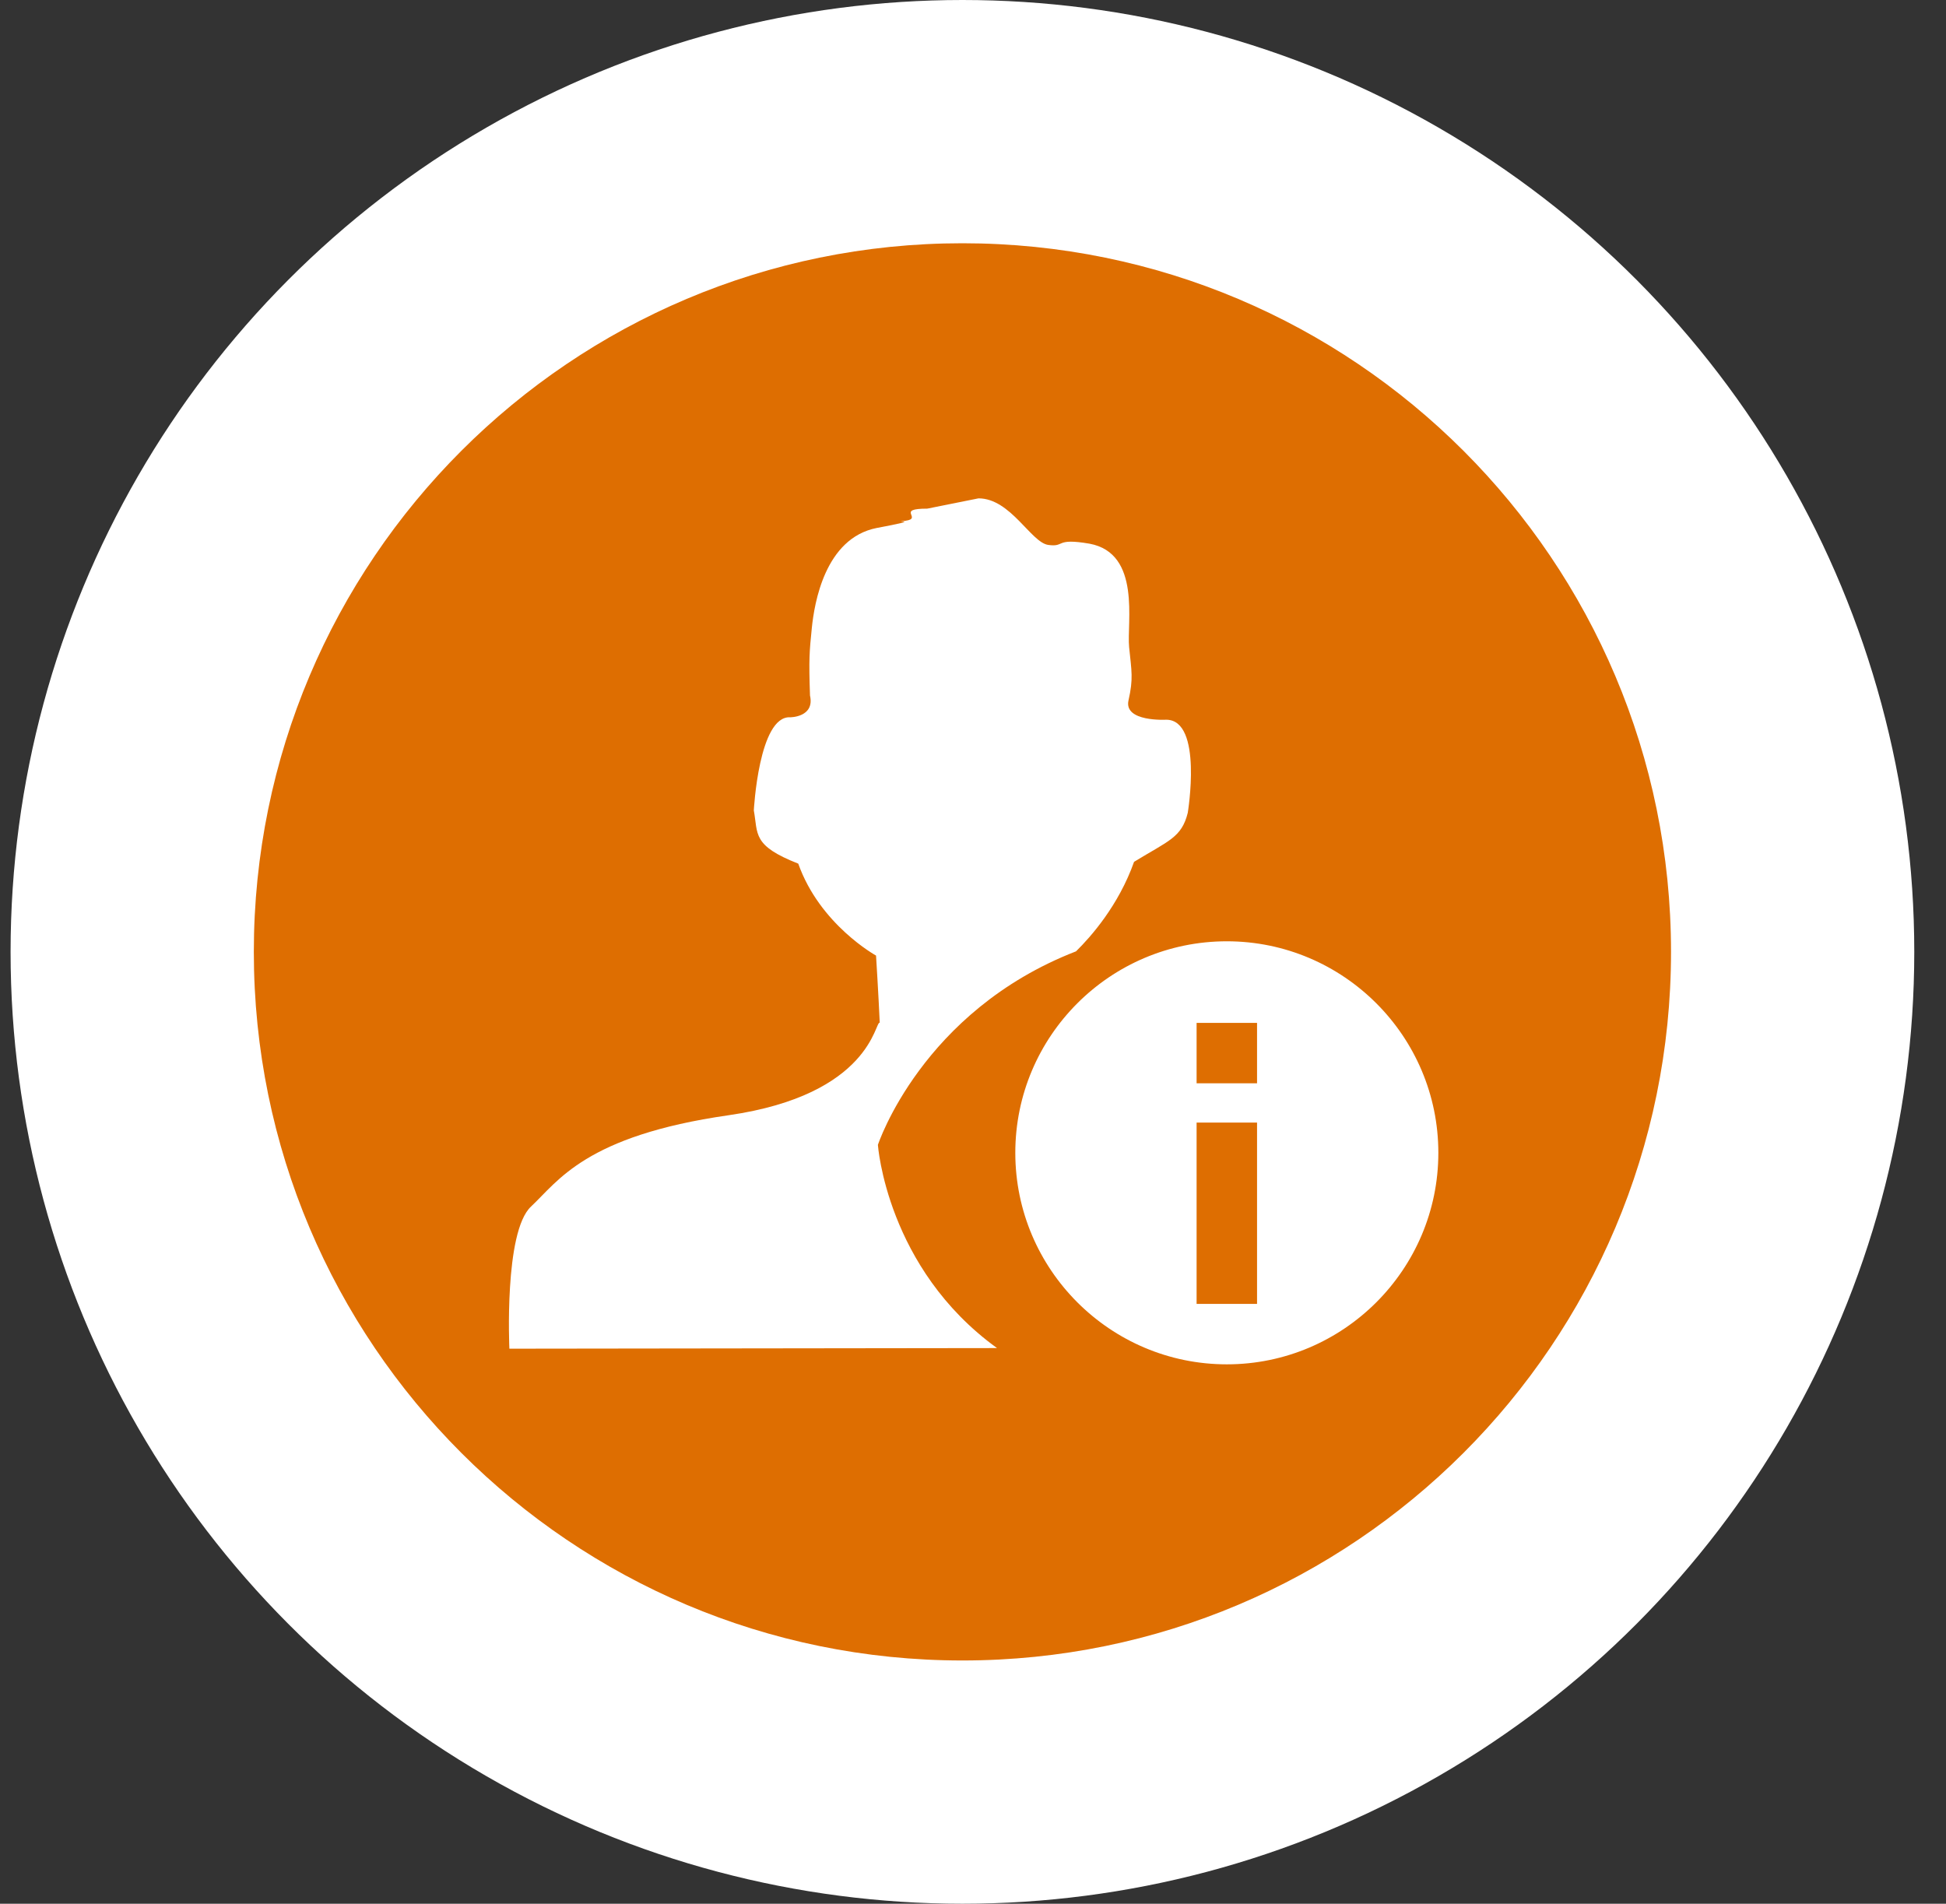 <?xml version="1.0" encoding="UTF-8" standalone="no"?>
<svg width="92px" height="90px" viewBox="0 0 92 90" version="1.1" xmlns="http://www.w3.org/2000/svg" xmlns:xlink="http://www.w3.org/1999/xlink" xmlns:sketch="http://www.bohemiancoding.com/sketch/ns">
    <rect x="0" y="0" width="92" height="90" fill="#333333" stroke="none"/>
    <!-- Generator: Sketch 3.0.3 (7891) - http://www.bohemiancoding.com/sketch -->
    <title>Leader</title>
    <desc>Created with Sketch.</desc>
    <defs></defs>
    <g id="Welcome" stroke="none" stroke-width="1" fill="none" fill-rule="evenodd" sketch:type="MSPage">
        <g id="Tablet-Portrait" sketch:type="MSArtboardGroup" transform="translate(-210, -683)">
            <g id="Mission-icons" sketch:type="MSLayerGroup" transform="translate(-25.5, 445)">
                <g id="icons" transform="translate(92, 238)" sketch:type="MSShapeGroup">
                    <g id="Leadership">
                        <g id="Leader" transform="translate(144, 0)">
                            <circle id="Oval-44" fill="#FFFFFF" cx="45" cy="45" r="45"></circle>
                            <path d="M45,78.5 C63.502,78.5 78.5,63.502 78.5,45 C78.5,26.498 63.502,11.5 45,11.5 C26.498,11.5 11.5,26.498 11.5,45 C11.5,63.502 26.498,78.5 45,78.5 Z M43.338,24.046 C41.821,24.046 43.134,24.504 42.317,24.618 C41.5,24.732 43.397,24.504 40.945,24.961 C38.494,25.447 37.998,28.535 37.881,29.679 C37.765,30.822 37.735,31.165 37.794,32.881 C38.027,33.91 36.86,33.91 36.86,33.91 C35.372,33.824 35.138,38.313 35.138,38.313 C35.342,39.428 35.051,39.972 37.239,40.829 C38.261,43.717 40.916,45.175 40.916,45.175 C40.916,45.175 41.033,47.034 41.091,48.349 C40.858,48.263 40.683,51.751 33.942,52.724 C27.172,53.696 25.888,55.84 24.604,57.041 C23.32,58.242 23.582,63.76 23.582,63.76 L46.636,63.731 C41.412,59.957 41.004,54.125 41.004,54.125 C41.004,54.125 43.076,47.806 50.371,44.975 C51.071,44.289 52.385,42.802 53.114,40.744 C54.748,39.743 55.361,39.6 55.653,38.428 C55.653,38.428 56.383,34.025 54.632,34.025 C54.632,34.025 52.618,34.139 52.852,33.11 C53.085,32.08 52.997,31.737 52.881,30.594 C52.764,29.45 53.464,26.162 51.013,25.704 C49.35,25.418 49.875,25.876 49.058,25.762 C48.241,25.647 47.278,23.56 45.76,23.56 L43.338,24.046 L43.338,24.046 Z M57.5,44.5 C51.986,44.5 47.5,48.986 47.5,54.5 C47.5,60.014 51.986,64.5 57.5,64.5 C63.014,64.5 67.5,60.014 67.5,54.5 C67.5,48.986 63.014,44.5 57.5,44.5 L57.5,44.5 Z M58.929,55.929 L58.929,58.786 L58.929,61.643 L56.071,61.643 L56.071,58.786 L56.071,55.929 L56.071,53.071 L58.929,53.071 L58.929,55.929 L58.929,55.929 Z M58.929,51.214 L56.071,51.214 L56.071,48.357 L58.929,48.357 L58.929,51.214 L58.929,51.214 Z" id="Shape-2" fill="#DE6E01"></path>
                        </g>
                    </g>
                </g>
            </g>
        </g>
    </g>
</svg>